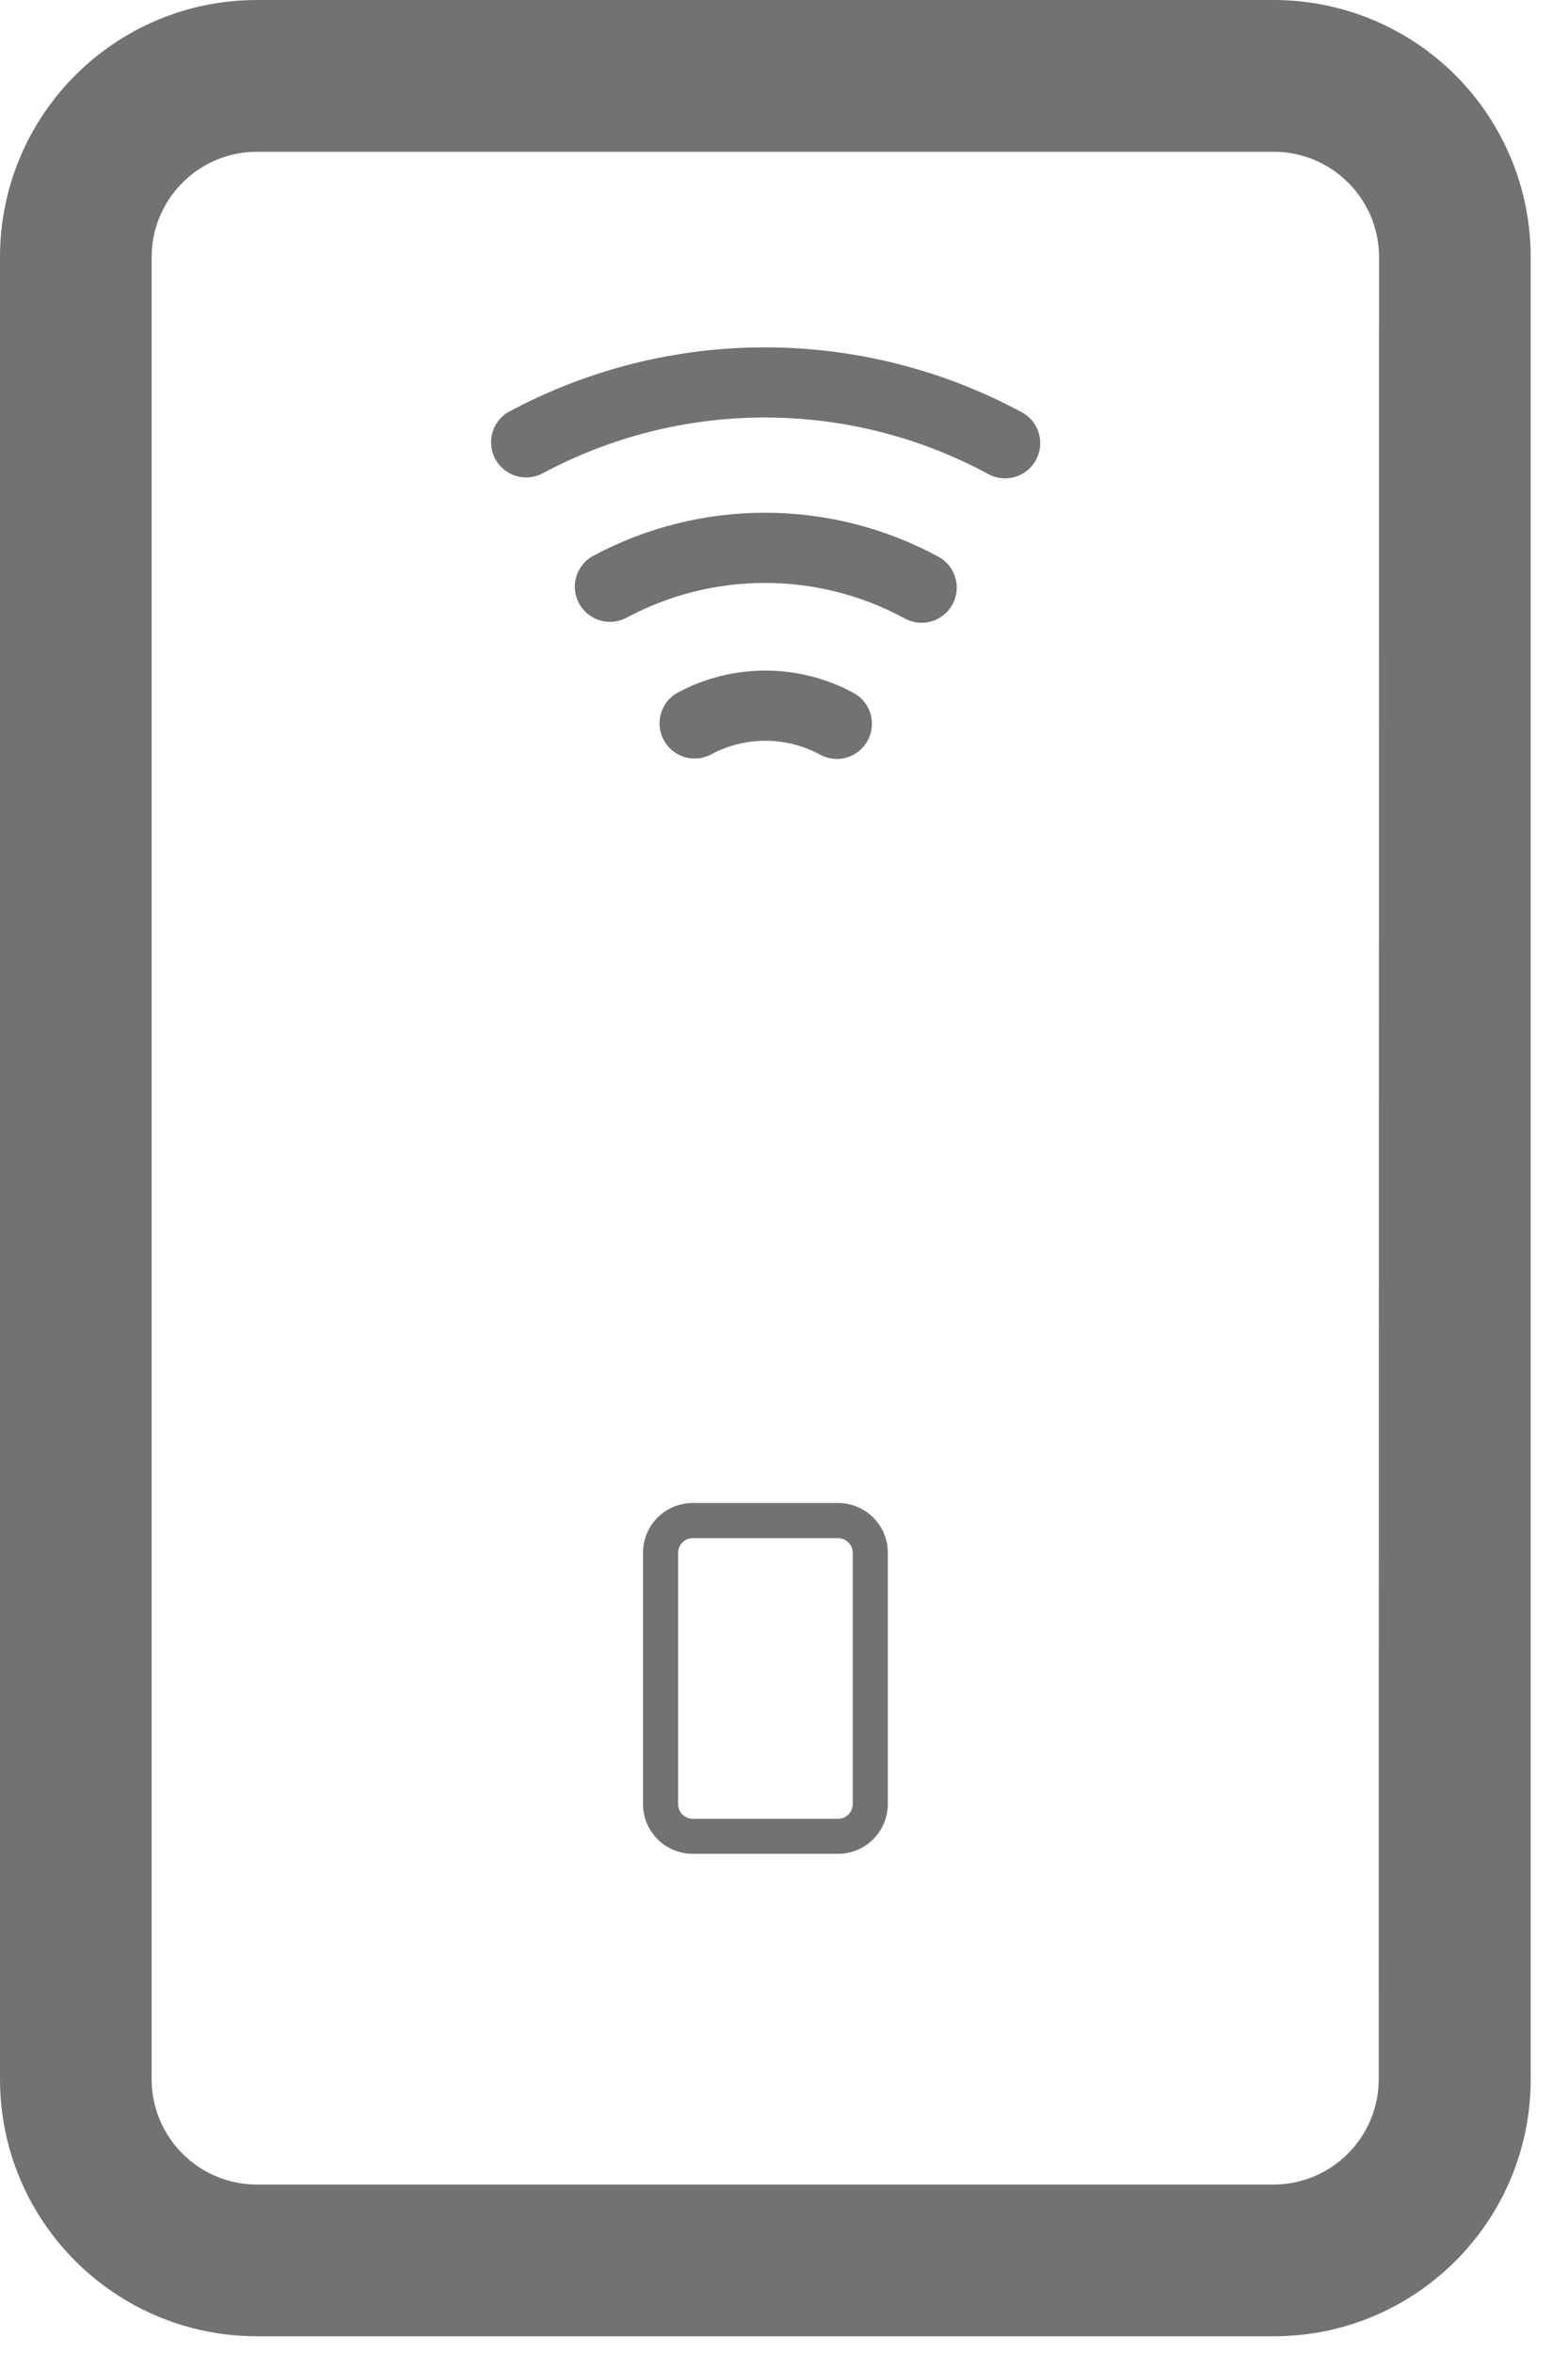 <svg width="24" height="36" viewBox="0 0 24 36" fill="none" xmlns="http://www.w3.org/2000/svg">
<path fill-rule="evenodd" clip-rule="evenodd" d="M3.932 0H19.497C20.54 0 21.54 0.414 22.278 1.152C23.015 1.89 23.429 2.89 23.429 3.933V31.812C23.429 33.984 21.669 35.744 19.497 35.744H3.932C1.761 35.743 0.001 33.983 0 31.812V3.932C0.001 1.761 1.761 0.001 3.932 0ZM19.492 33.423C20.381 33.422 21.102 32.701 21.103 31.812L21.108 3.933C21.107 3.044 20.386 2.323 19.497 2.322H3.932C3.043 2.323 2.322 3.044 2.321 3.933V31.812C2.322 32.701 3.043 33.422 3.932 33.423H19.492Z" fill="#727272"/>
<path d="M10.881 11.544C11.401 11.263 12.029 11.263 12.549 11.544C12.629 11.588 12.719 11.612 12.81 11.612C13.055 11.611 13.268 11.445 13.329 11.208C13.39 10.971 13.284 10.723 13.07 10.604C12.225 10.145 11.204 10.145 10.359 10.604C10.108 10.752 10.021 11.073 10.162 11.328C10.303 11.583 10.621 11.679 10.88 11.545L10.881 11.544Z" fill="#727272"/>
<path d="M14.369 8.521C12.715 7.622 10.719 7.619 9.063 8.513C8.812 8.661 8.724 8.982 8.866 9.237C9.007 9.492 9.325 9.588 9.584 9.454C10.914 8.738 12.516 8.74 13.844 9.46C14.104 9.605 14.431 9.512 14.576 9.252C14.721 8.992 14.628 8.665 14.368 8.52L14.369 8.521Z" fill="#727272"/>
<path d="M15.657 6.317C13.2 4.984 10.236 4.98 7.775 6.307C7.528 6.457 7.444 6.775 7.583 7.027C7.723 7.28 8.037 7.377 8.295 7.248C10.43 6.098 13.002 6.101 15.134 7.257C15.393 7.393 15.713 7.298 15.854 7.042C15.997 6.787 15.909 6.465 15.657 6.317Z" fill="#727272"/>
<path fill-rule="evenodd" clip-rule="evenodd" d="M10.604 22.995H12.827C13.248 22.995 13.589 23.336 13.589 23.757V27.601C13.588 28.022 13.248 28.363 12.827 28.363H10.604C10.183 28.363 9.842 28.022 9.842 27.601V23.757C9.842 23.336 10.183 22.995 10.604 22.995ZM13.052 27.602V24.989V23.758C13.052 23.634 12.951 23.533 12.827 23.533H10.604C10.48 23.533 10.379 23.634 10.379 23.758V27.602C10.379 27.726 10.48 27.827 10.604 27.827H12.827C12.951 27.827 13.052 27.726 13.052 27.602Z" fill="#727272"/>
</svg>
